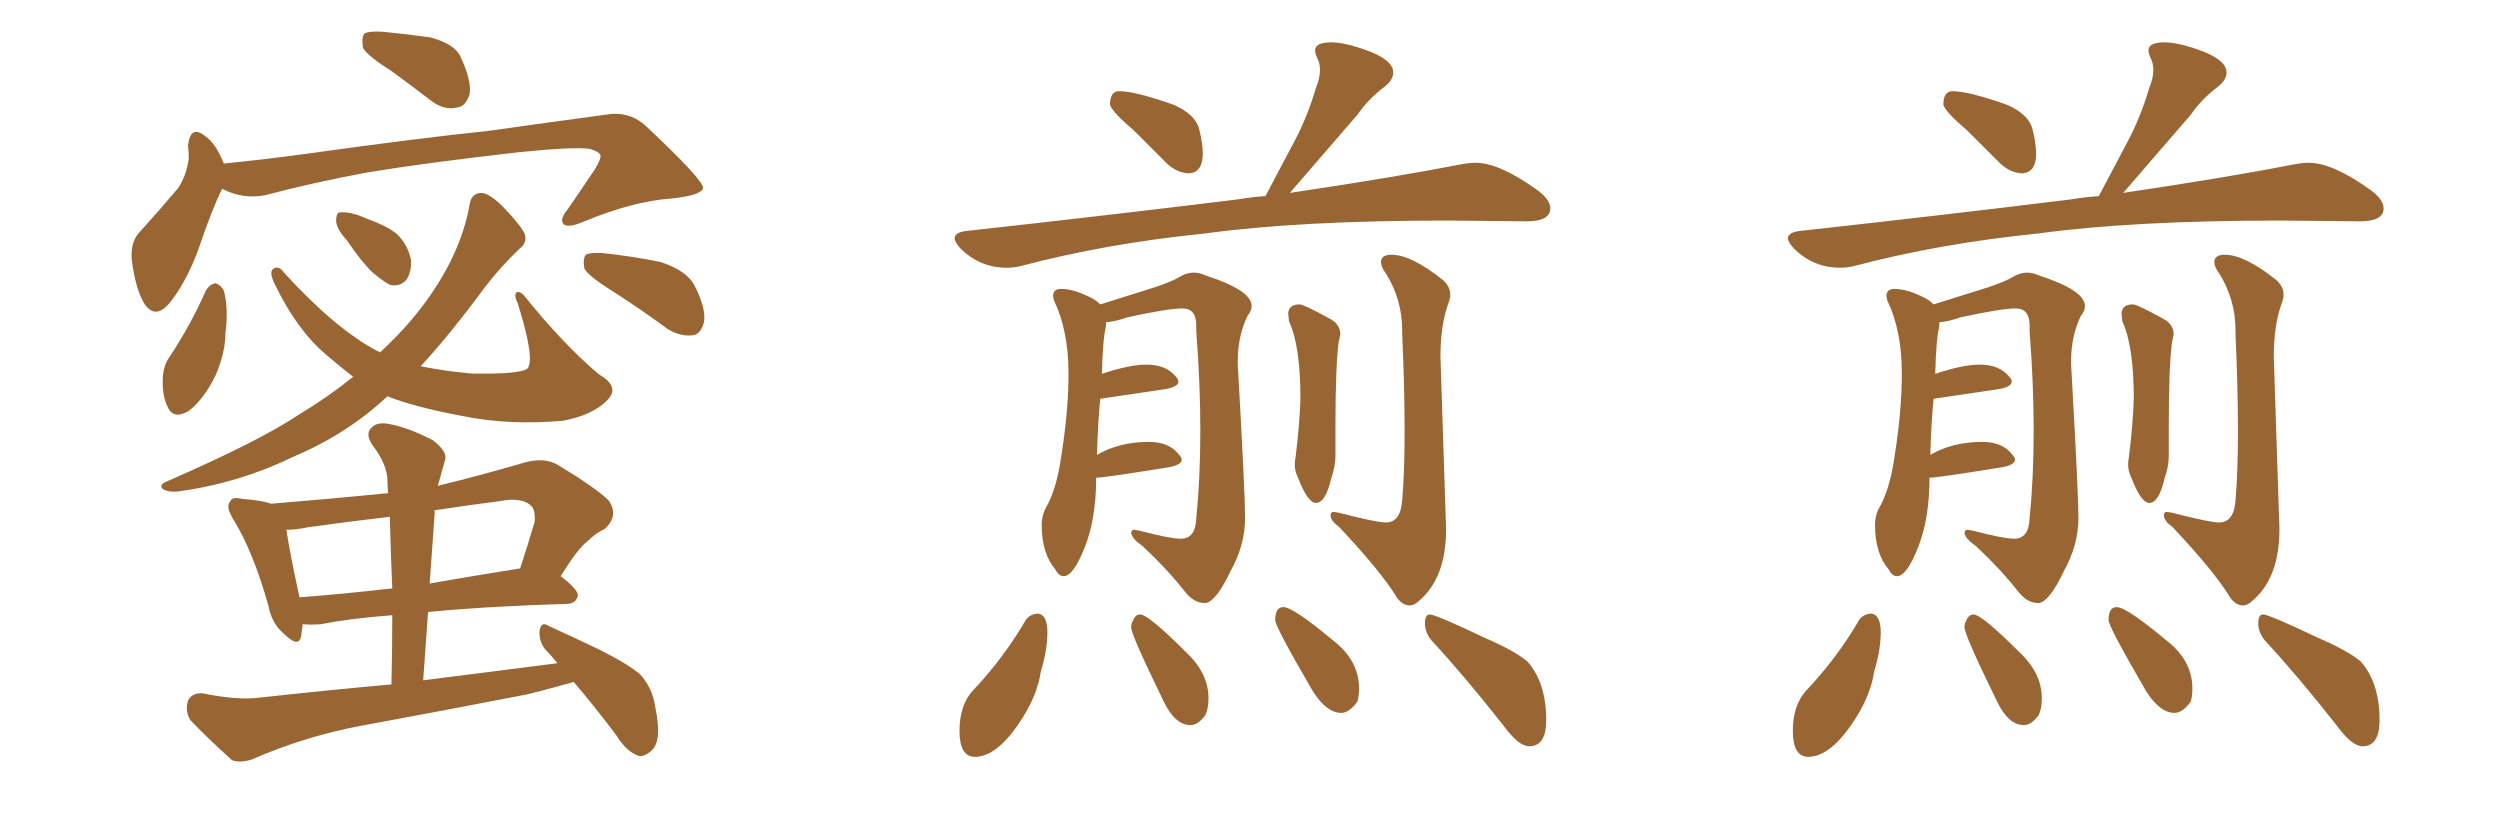 <svg xmlns="http://www.w3.org/2000/svg" xmlns:xlink="http://www.w3.org/1999/xlink" width="450" height="150"><path fill="#996633" padding="10" d="M70.61 12.89L70.61 12.89Q66.21 10.11 65.33 8.64L65.33 8.64Q65.04 6.59 65.63 6.01L65.63 6.01Q66.50 5.57 68.85 5.71L68.85 5.71Q73.39 6.15 77.49 6.74L77.49 6.74Q81.88 7.91 82.91 10.25L82.91 10.25Q84.96 14.65 84.52 16.99L84.52 16.99Q83.79 19.19 82.32 19.34L82.32 19.34Q79.98 19.92 77.64 18.16L77.64 18.16Q73.83 15.23 70.61 12.89ZM39.99 33.98L39.99 33.98Q38.09 37.79 35.74 44.82L35.74 44.82Q33.69 50.39 30.91 54.05L30.91 54.05Q27.83 58.15 25.63 54.05L25.63 54.05Q24.32 51.42 23.73 46.88L23.73 46.88Q23.44 43.80 24.90 42.04L24.90 42.04Q29.00 37.50 32.08 33.84L32.08 33.84Q33.54 31.64 33.98 28.56L33.98 28.56Q33.98 27.25 33.84 26.22L33.84 26.22Q34.28 22.27 37.06 24.61L37.06 24.61Q38.82 25.78 40.28 29.44L40.28 29.44Q47.61 28.71 55.08 27.69L55.08 27.69Q75 24.90 87.74 23.58L87.74 23.58Q100.20 21.83 110.01 20.51L110.01 20.51Q113.82 20.21 116.60 23.00L116.60 23.00Q126.56 32.37 126.56 33.84L126.56 33.84Q126.27 35.16 120.85 35.74L120.85 35.74Q114.11 36.18 105.18 39.84L105.18 39.84Q102.54 41.02 101.51 40.43L101.51 40.43Q100.63 39.55 102.10 37.79L102.10 37.79Q104.74 33.98 107.08 30.47L107.08 30.47Q108.11 28.71 108.11 28.13L108.11 28.13Q108.11 27.39 106.20 26.81L106.20 26.81Q103.71 26.37 93.46 27.39L93.46 27.39Q76.61 29.30 66.06 31.05L66.06 31.05Q56.54 32.81 47.61 35.16L47.61 35.16Q43.65 35.89 39.99 33.98ZM37.06 52.29L37.06 52.29Q37.79 51.12 38.82 50.98L38.82 50.98Q39.70 51.27 40.28 52.29L40.28 52.29Q41.16 55.52 40.58 59.91L40.58 59.91Q40.58 63.43 38.82 67.53L38.82 67.53Q36.77 71.78 33.98 73.97L33.98 73.97Q31.20 75.59 30.18 73.24L30.18 73.24Q29.15 71.19 29.30 67.97L29.30 67.97Q29.44 65.77 30.47 64.31L30.47 64.31Q34.28 58.59 37.06 52.29ZM62.40 43.21L62.40 43.21Q60.64 41.31 60.50 39.84L60.50 39.84Q60.50 38.38 61.08 38.23L61.08 38.23Q62.40 38.09 64.31 38.67L64.31 38.67Q65.48 39.11 66.50 39.55L66.50 39.55Q69.43 40.58 71.34 42.04L71.34 42.04Q73.39 43.95 73.97 46.73L73.97 46.73Q74.12 48.78 73.24 50.24L73.24 50.24Q72.07 51.71 70.17 51.27L70.17 51.27Q68.85 50.54 67.09 49.07L67.09 49.07Q65.19 47.31 62.40 43.21ZM110.30 52.44L110.30 52.44Q106.05 49.80 105.18 48.34L105.18 48.34Q104.88 46.44 105.47 45.85L105.47 45.85Q106.20 45.41 108.54 45.56L108.54 45.56Q113.96 46.14 118.95 47.17L118.95 47.17Q123.78 48.78 125.10 51.56L125.10 51.56Q127.15 55.66 126.71 58.01L126.71 58.01Q126.12 60.21 124.66 60.35L124.66 60.35Q122.46 60.64 120.12 59.18L120.12 59.18Q115.14 55.52 110.30 52.44ZM63.57 67.82L63.57 67.82Q60.94 65.77 58.74 63.87L58.74 63.87Q53.47 59.47 49.37 50.98L49.37 50.98Q48.49 49.07 49.07 48.49L49.07 48.49Q50.10 47.61 51.12 49.07L51.12 49.07Q60.35 59.18 67.82 63.13L67.82 63.13Q68.26 63.28 68.41 63.43L68.41 63.43Q73.97 58.30 77.64 52.88L77.64 52.88Q83.06 44.97 84.52 36.91L84.52 36.91Q84.81 34.72 86.72 34.72L86.72 34.72Q88.18 34.86 90.53 37.21L90.53 37.21Q93.90 40.72 94.48 42.19L94.48 42.19Q94.92 43.80 93.46 44.82L93.46 44.82Q89.94 48.19 87.16 51.86L87.16 51.86Q81.01 60.21 75.73 65.92L75.73 65.92Q79.98 66.80 84.96 67.24L84.96 67.24Q93.60 67.38 94.92 66.36L94.92 66.36Q96.39 64.75 93.16 54.49L93.16 54.49Q92.43 53.17 93.02 52.59L93.02 52.59Q93.60 52.44 94.19 53.03L94.19 53.03Q101.51 62.11 107.81 67.38L107.81 67.38Q111.62 69.58 109.42 71.92L109.42 71.92Q106.79 74.71 101.37 75.73L101.37 75.73Q91.55 76.61 83.06 74.85L83.06 74.85Q74.56 73.24 69.73 71.34L69.73 71.34Q62.55 78.08 52.88 82.18L52.88 82.18Q42.92 87.01 31.93 88.48L31.93 88.48Q30.32 88.62 29.30 88.04L29.30 88.04Q28.56 87.30 29.88 86.72L29.88 86.72Q46.73 79.39 53.91 74.56L53.91 74.56Q59.03 71.48 63.57 67.82ZM103.27 122.75L103.27 122.75Q99.17 123.93 95.07 124.95L95.07 124.95Q79.98 127.88 64.89 130.66L64.89 130.66Q54.79 132.57 45.41 136.67L45.41 136.67Q43.21 137.40 41.75 136.82L41.75 136.82Q37.35 132.86 34.28 129.64L34.28 129.64Q33.25 128.03 33.84 126.12L33.84 126.12Q34.57 124.66 36.47 124.80L36.47 124.80Q42.92 126.12 47.02 125.54L47.02 125.54Q59.03 124.22 70.46 123.19L70.46 123.19Q70.61 116.60 70.61 110.74L70.61 110.74Q62.84 111.33 57.86 112.35L57.86 112.35Q55.96 112.50 54.49 112.35L54.49 112.35Q54.35 113.53 54.20 114.55L54.20 114.55Q53.76 116.75 50.98 113.96L50.98 113.96Q48.93 112.21 48.34 109.13L48.34 109.13Q45.56 99.17 41.89 93.31L41.89 93.31Q40.58 91.11 41.46 90.23L41.46 90.23Q41.75 89.36 43.51 89.79L43.51 89.79Q47.31 90.09 48.78 90.67L48.78 90.67Q59.62 89.79 69.87 88.77L69.87 88.77Q69.73 87.45 69.73 86.43L69.73 86.43Q69.73 83.64 66.94 79.98L66.94 79.98Q65.77 78.08 66.80 77.05L66.80 77.05Q67.82 75.88 70.02 76.32L70.02 76.32Q73.39 76.90 77.93 79.25L77.93 79.25Q80.57 81.30 80.13 82.76L80.13 82.76Q79.69 84.23 79.10 86.43L79.10 86.43Q78.96 86.87 78.81 87.45L78.81 87.45Q86.57 85.55 94.63 83.20L94.63 83.20Q98.00 82.32 100.34 83.64L100.34 83.64Q107.37 87.89 109.57 90.09L109.57 90.09Q111.47 92.87 108.84 95.21L108.84 95.21Q107.23 95.95 105.76 97.41L105.76 97.41Q104.00 98.73 100.93 103.71L100.93 103.71Q104.15 106.20 104.00 107.23L104.00 107.23Q103.71 108.54 102.25 108.69L102.25 108.69Q87.60 109.13 77.05 110.16L77.05 110.16Q76.61 116.16 76.17 122.46L76.17 122.46Q88.77 120.85 100.34 119.38L100.34 119.38Q99.17 117.92 98.14 116.89L98.14 116.89Q96.97 115.43 97.12 113.53L97.12 113.53Q97.41 111.77 98.73 112.65L98.73 112.65Q101.95 114.11 107.81 116.89L107.81 116.89Q113.09 119.53 115.28 121.44L115.28 121.44Q117.48 123.93 117.92 127.15L117.92 127.15Q119.24 133.30 117.33 135.06L117.33 135.06Q116.02 136.23 114.99 136.08L114.99 136.08Q112.79 135.35 110.89 132.28L110.89 132.28Q106.79 126.86 103.27 122.75ZM70.61 105.91L70.61 105.91Q70.31 99.17 70.17 93.02L70.17 93.02Q62.55 93.90 55.37 94.92L55.37 94.92Q53.32 95.36 51.56 95.36L51.56 95.36Q52.00 98.73 53.91 107.52L53.91 107.52Q61.67 106.93 70.61 105.91ZM78.22 92.72L78.22 92.72L78.22 92.72Q77.78 98.73 77.34 105.03L77.34 105.03Q84.81 103.71 93.16 102.39L93.16 102.39Q93.46 102.25 93.60 102.39L93.60 102.39Q94.92 98.44 96.24 93.90L96.24 93.90Q96.39 92.14 95.80 91.26L95.80 91.26Q94.19 89.36 89.79 90.23L89.79 90.23Q83.94 90.97 78.22 91.85L78.22 91.85Q78.22 92.14 78.22 92.72ZM214.16 31.20L214.16 31.20Q216.50 30.91 216.50 27.69L216.50 27.69Q216.50 25.78 215.84 23.22Q215.19 20.65 211.38 18.90L211.38 18.90Q204.35 16.41 201.42 16.41L201.42 16.41Q199.80 16.41 199.80 18.90L199.80 18.90Q200.39 20.36 204.05 23.44L204.05 23.44L210.06 29.44Q211.96 31.20 214.16 31.20ZM181.20 48.19L181.20 48.19Q182.52 48.19 183.69 47.90L183.69 47.90Q199.22 43.80 216.80 42.04L216.80 42.04Q233.79 39.70 260.60 39.70L260.60 39.70L274.80 39.84Q279.05 39.84 279.05 37.50L279.05 37.50Q279.05 36.04 277.00 34.42L277.00 34.42Q269.97 29.30 265.58 29.30L265.58 29.30Q264.40 29.30 262.94 29.59L262.94 29.59Q250.93 31.93 232.18 34.72L232.18 34.72L244.34 20.65Q246.24 17.87 249.32 15.53L249.32 15.53Q250.78 14.36 250.78 13.04L250.78 13.04Q250.78 10.25 243.31 8.20L243.31 8.20Q241.11 7.62 239.65 7.62L239.65 7.62Q236.72 7.62 236.72 9.08L236.72 9.08Q236.72 9.67 237.16 10.55Q237.60 11.43 237.60 12.60L237.60 12.60Q237.60 14.06 236.87 15.82L236.87 15.82Q235.40 20.80 233.20 25.05L233.20 25.05L227.78 35.30Q225.44 35.45 222.80 35.89L222.80 35.89Q200.24 38.67 173.73 41.60L173.73 41.60Q171.83 41.89 171.83 42.92L171.83 42.92Q171.83 43.51 172.85 44.68L172.85 44.68Q176.37 48.19 181.20 48.19ZM216.80 108.54L217.09 108.54Q218.99 108.11 221.48 102.83L221.48 102.83Q224.12 98.14 224.12 93.16L224.12 93.16Q224.12 88.92 222.80 65.63L222.80 65.63L222.80 64.89Q222.80 60.50 224.56 56.84L224.56 56.84Q225.29 55.96 225.29 55.08L225.29 55.08Q225.29 52.29 217.24 49.66L217.24 49.66Q215.92 49.07 214.89 49.07L214.89 49.07Q213.57 49.07 212.26 49.88Q210.94 50.68 207.86 51.71L207.86 51.71L198.05 54.79Q197.46 54.20 196.73 53.76L196.73 53.76Q193.36 52.00 191.02 52.00L191.02 52.00Q189.55 52.00 189.55 53.32L189.55 53.32L189.70 54.05Q192.33 59.47 192.33 67.24L192.33 67.24Q192.33 73.97 191.02 82.18L191.02 82.18Q190.14 88.33 188.09 91.70L188.09 91.70Q187.50 93.02 187.50 94.48L187.50 94.48Q187.50 99.61 189.99 102.54L189.99 102.54Q190.58 103.71 191.46 103.71L191.46 103.71Q193.21 103.71 195.26 98.51Q197.31 93.31 197.31 85.99L197.31 85.99Q198.78 85.99 210.50 84.08L210.50 84.08Q212.70 83.64 212.70 82.76L212.70 82.76Q212.70 82.32 212.26 81.88L212.26 81.88Q210.50 79.54 206.84 79.54L206.84 79.54Q201.42 79.54 197.46 81.88L197.46 81.88Q197.61 76.03 198.05 71.78L198.05 71.78L209.91 70.02Q212.11 69.58 212.11 68.70L212.11 68.70Q212.11 68.26 211.67 67.82L211.67 67.82Q209.91 65.63 206.40 65.63L206.40 65.63Q203.32 65.63 198.49 67.24L198.49 67.24Q198.34 67.24 198.34 67.38L198.34 67.38Q198.49 61.08 199.07 58.74L199.07 58.74L199.07 58.01Q200.83 57.86 202.88 57.13L202.88 57.13Q210.21 55.52 212.84 55.52L212.84 55.52Q215.33 55.52 215.33 58.59L215.33 58.59L215.33 59.62Q216.06 69.14 216.06 77.49L216.06 77.49Q216.06 85.99 215.33 93.31L215.33 93.31Q215.19 96.97 212.55 96.97L212.55 96.97Q210.64 96.97 205.08 95.51L205.08 95.51L204.20 95.36Q203.61 95.36 203.61 95.95L203.61 95.95Q203.76 96.97 205.66 98.29L205.66 98.29Q210.06 102.39 213.28 106.49L213.28 106.49Q214.89 108.54 216.80 108.54L216.80 108.54ZM236.87 90.53L236.87 90.53Q238.62 90.53 239.65 85.99L239.65 85.99Q240.38 83.94 240.38 82.03L240.38 82.03L240.38 76.76Q240.38 65.92 240.97 61.52L240.97 61.52L241.26 60.21Q241.26 58.30 239.21 57.28L239.21 57.28Q234.67 54.79 233.94 54.79L233.94 54.79Q231.88 54.79 231.88 56.54L231.88 56.54L232.03 57.86Q234.08 62.26 234.08 71.78L234.08 71.78Q233.94 76.32 233.20 82.32L233.20 82.32Q233.06 82.91 233.06 83.64L233.06 83.64Q233.06 84.81 233.64 85.99L233.64 85.99Q235.40 90.53 236.87 90.53ZM253.71 108.98L253.71 108.98Q254.59 108.98 255.47 108.11L255.47 108.11Q260.30 104.00 260.30 95.21L260.30 95.21L259.28 64.16Q259.28 58.45 260.74 54.49L260.74 54.49Q261.04 53.76 261.04 53.03L261.04 53.03Q261.04 51.56 259.72 50.39L259.72 50.39Q254.00 45.85 250.49 45.85L250.49 45.85Q248.58 45.85 248.58 47.17L248.58 47.17Q248.58 48.05 249.46 49.22L249.46 49.22Q252.39 53.91 252.39 59.47L252.39 59.47L252.39 60.06Q252.83 69.87 252.83 77.49L252.83 77.49Q252.83 84.96 252.39 90.09L252.39 90.09Q252.10 94.04 249.46 94.04L249.46 94.04Q247.71 94.04 240.97 92.29L240.97 92.29L240.09 92.14Q239.50 92.14 239.50 92.72L239.50 92.72Q239.50 93.75 240.97 94.78L240.97 94.78Q248.58 102.83 251.51 107.67L251.51 107.67Q252.54 108.98 253.71 108.98ZM175.49 136.23L175.49 136.23Q179.59 136.23 183.98 129.35L183.98 129.35Q186.77 124.95 187.35 120.85L187.35 120.85Q188.53 117.04 188.53 113.82L188.53 113.82Q188.53 110.74 186.91 110.45L186.91 110.45Q185.60 110.45 184.72 111.47L184.72 111.47Q180.62 118.51 175.05 124.37L175.05 124.37Q172.71 127.00 172.71 131.54L172.71 131.54Q172.71 136.23 175.49 136.23ZM214.31 130.52L214.31 130.52Q215.63 130.52 216.94 128.76L216.94 128.76Q217.53 127.59 217.53 125.68L217.53 125.68Q217.53 121.14 213.43 117.33L213.43 117.33Q206.69 110.60 205.22 110.60L205.22 110.60Q204.35 110.60 203.91 111.77L203.91 111.77Q203.61 112.21 203.61 112.94L203.61 112.94Q203.61 114.26 209.47 126.27L209.47 126.27Q211.52 130.52 214.31 130.52ZM241.41 128.32L241.41 128.32Q242.87 128.32 244.34 126.27L244.34 126.27Q244.63 125.24 244.63 123.93L244.63 123.93Q244.63 118.80 239.79 115.14L239.79 115.14Q232.76 109.28 231.01 109.28L231.01 109.28Q229.54 109.28 229.54 111.62L229.54 111.62Q229.54 112.79 236.28 124.37L236.28 124.37Q238.77 128.32 241.41 128.32ZM275.24 134.33L275.24 134.33Q278.32 134.33 278.32 129.64L278.32 129.64Q278.32 122.90 274.95 119.09L274.95 119.09Q272.75 117.19 267.33 114.84L267.33 114.84Q258.40 110.60 257.37 110.60L257.37 110.60Q256.49 110.60 256.49 112.21L256.49 112.21Q256.49 113.82 257.67 115.28L257.67 115.28Q263.53 121.58 270.56 130.52L270.56 130.52Q273.34 134.33 275.24 134.33ZM364.16 31.20L364.16 31.20Q366.50 30.91 366.50 27.69L366.50 27.69Q366.50 25.78 365.84 23.22Q365.19 20.65 361.38 18.90L361.38 18.90Q354.35 16.41 351.42 16.41L351.42 16.41Q349.80 16.41 349.80 18.90L349.80 18.90Q350.39 20.36 354.05 23.44L354.05 23.44L360.06 29.44Q361.96 31.20 364.16 31.20ZM331.20 48.19L331.20 48.19Q332.52 48.19 333.69 47.90L333.69 47.90Q349.22 43.80 366.80 42.04L366.80 42.04Q383.79 39.70 410.60 39.70L410.60 39.70L424.80 39.84Q429.05 39.84 429.05 37.50L429.05 37.50Q429.05 36.04 427.00 34.42L427.00 34.42Q419.97 29.30 415.58 29.30L415.58 29.30Q414.40 29.30 412.94 29.59L412.94 29.59Q400.93 31.93 382.18 34.72L382.18 34.72L394.34 20.65Q396.24 17.87 399.32 15.53L399.32 15.53Q400.78 14.36 400.78 13.04L400.78 13.04Q400.78 10.25 393.31 8.20L393.31 8.20Q391.11 7.62 389.65 7.62L389.65 7.62Q386.72 7.62 386.72 9.08L386.72 9.08Q386.72 9.67 387.16 10.55Q387.60 11.43 387.60 12.60L387.60 12.60Q387.60 14.06 386.87 15.82L386.87 15.82Q385.40 20.80 383.20 25.05L383.20 25.05L377.78 35.30Q375.44 35.45 372.80 35.89L372.80 35.89Q350.24 38.67 323.73 41.60L323.73 41.60Q321.83 41.89 321.83 42.92L321.83 42.92Q321.83 43.51 322.85 44.68L322.85 44.68Q326.37 48.19 331.20 48.19ZM366.80 108.54L367.09 108.54Q368.99 108.11 371.48 102.83L371.48 102.83Q374.12 98.14 374.12 93.16L374.12 93.16Q374.12 88.92 372.80 65.63L372.80 65.63L372.80 64.89Q372.80 60.50 374.56 56.84L374.56 56.84Q375.29 55.96 375.29 55.08L375.29 55.08Q375.29 52.29 367.24 49.66L367.24 49.66Q365.92 49.07 364.89 49.07L364.89 49.07Q363.57 49.07 362.26 49.88Q360.94 50.68 357.86 51.71L357.86 51.71L348.05 54.79Q347.46 54.20 346.73 53.76L346.73 53.76Q343.36 52.00 341.02 52.00L341.02 52.00Q339.55 52.00 339.55 53.32L339.55 53.32L339.70 54.05Q342.33 59.47 342.33 67.24L342.33 67.24Q342.33 73.97 341.02 82.18L341.02 82.18Q340.14 88.33 338.09 91.70L338.09 91.70Q337.50 93.02 337.50 94.48L337.50 94.48Q337.50 99.61 339.99 102.54L339.99 102.54Q340.58 103.71 341.46 103.71L341.46 103.71Q343.21 103.71 345.26 98.51Q347.31 93.31 347.31 85.99L347.31 85.99Q348.78 85.99 360.50 84.08L360.50 84.08Q362.70 83.64 362.70 82.76L362.70 82.76Q362.70 82.32 362.26 81.88L362.26 81.88Q360.50 79.54 356.84 79.54L356.84 79.54Q351.42 79.54 347.46 81.88L347.46 81.88Q347.61 76.03 348.05 71.78L348.05 71.78L359.91 70.02Q362.11 69.58 362.11 68.70L362.11 68.70Q362.11 68.26 361.67 67.82L361.67 67.82Q359.91 65.63 356.40 65.63L356.40 65.63Q353.32 65.63 348.49 67.24L348.49 67.24Q348.34 67.24 348.34 67.38L348.34 67.38Q348.49 61.08 349.07 58.74L349.07 58.74L349.07 58.01Q350.83 57.86 352.88 57.13L352.88 57.13Q360.21 55.52 362.84 55.52L362.84 55.52Q365.33 55.52 365.33 58.59L365.33 58.59L365.33 59.62Q366.06 69.14 366.06 77.49L366.06 77.49Q366.06 85.99 365.33 93.31L365.33 93.31Q365.19 96.97 362.55 96.97L362.55 96.97Q360.64 96.97 355.08 95.51L355.08 95.51L354.20 95.36Q353.61 95.36 353.61 95.95L353.61 95.95Q353.76 96.97 355.66 98.29L355.66 98.29Q360.06 102.39 363.28 106.49L363.28 106.49Q364.89 108.54 366.80 108.54L366.80 108.54ZM386.87 90.53L386.87 90.53Q388.62 90.53 389.65 85.99L389.65 85.99Q390.38 83.94 390.38 82.03L390.38 82.03L390.38 76.76Q390.38 65.92 390.97 61.52L390.97 61.52L391.26 60.21Q391.26 58.30 389.21 57.28L389.21 57.28Q384.67 54.79 383.94 54.79L383.94 54.79Q381.88 54.79 381.88 56.54L381.88 56.54L382.03 57.86Q384.08 62.26 384.08 71.78L384.08 71.78Q383.94 76.32 383.20 82.32L383.20 82.32Q383.06 82.91 383.06 83.64L383.06 83.64Q383.06 84.81 383.64 85.99L383.64 85.99Q385.40 90.53 386.87 90.53ZM403.71 108.98L403.71 108.98Q404.59 108.98 405.47 108.11L405.47 108.11Q410.30 104.00 410.30 95.21L410.30 95.21L409.28 64.16Q409.28 58.45 410.74 54.49L410.74 54.49Q411.04 53.76 411.04 53.03L411.04 53.03Q411.04 51.56 409.72 50.39L409.72 50.39Q404.00 45.85 400.49 45.85L400.49 45.85Q398.58 45.85 398.58 47.17L398.58 47.17Q398.58 48.05 399.46 49.22L399.46 49.22Q402.39 53.91 402.39 59.47L402.39 59.47L402.39 60.06Q402.83 69.87 402.83 77.49L402.83 77.49Q402.83 84.96 402.39 90.09L402.39 90.09Q402.10 94.04 399.46 94.04L399.46 94.04Q397.71 94.04 390.97 92.29L390.97 92.29L390.09 92.14Q389.50 92.14 389.50 92.72L389.50 92.72Q389.50 93.75 390.97 94.78L390.97 94.78Q398.58 102.83 401.51 107.67L401.51 107.67Q402.54 108.98 403.71 108.98ZM325.49 136.23L325.49 136.23Q329.59 136.23 333.98 129.35L333.98 129.35Q336.77 124.95 337.35 120.85L337.35 120.85Q338.53 117.04 338.53 113.82L338.53 113.82Q338.53 110.74 336.91 110.45L336.91 110.45Q335.60 110.45 334.72 111.47L334.72 111.47Q330.62 118.51 325.05 124.37L325.05 124.37Q322.71 127.00 322.71 131.54L322.71 131.54Q322.71 136.23 325.49 136.23ZM364.31 130.52L364.31 130.52Q365.63 130.52 366.94 128.76L366.94 128.76Q367.53 127.59 367.53 125.68L367.53 125.68Q367.53 121.14 363.43 117.33L363.43 117.33Q356.69 110.60 355.22 110.60L355.22 110.60Q354.35 110.60 353.91 111.77L353.91 111.77Q353.61 112.21 353.61 112.94L353.61 112.94Q353.61 114.26 359.47 126.27L359.47 126.27Q361.52 130.52 364.31 130.52ZM391.41 128.32L391.41 128.32Q392.87 128.32 394.34 126.27L394.34 126.27Q394.63 125.24 394.63 123.93L394.63 123.93Q394.63 118.80 389.79 115.14L389.79 115.14Q382.76 109.28 381.01 109.28L381.01 109.28Q379.54 109.28 379.54 111.62L379.54 111.62Q379.54 112.79 386.28 124.37L386.28 124.37Q388.77 128.32 391.41 128.32ZM425.24 134.33L425.24 134.33Q428.32 134.33 428.32 129.64L428.32 129.64Q428.32 122.90 424.95 119.09L424.95 119.09Q422.75 117.19 417.33 114.84L417.33 114.84Q408.40 110.60 407.37 110.60L407.37 110.60Q406.49 110.60 406.49 112.21L406.49 112.21Q406.49 113.82 407.67 115.28L407.67 115.28Q413.53 121.58 420.56 130.52L420.56 130.52Q423.34 134.33 425.24 134.33Z"/></svg>